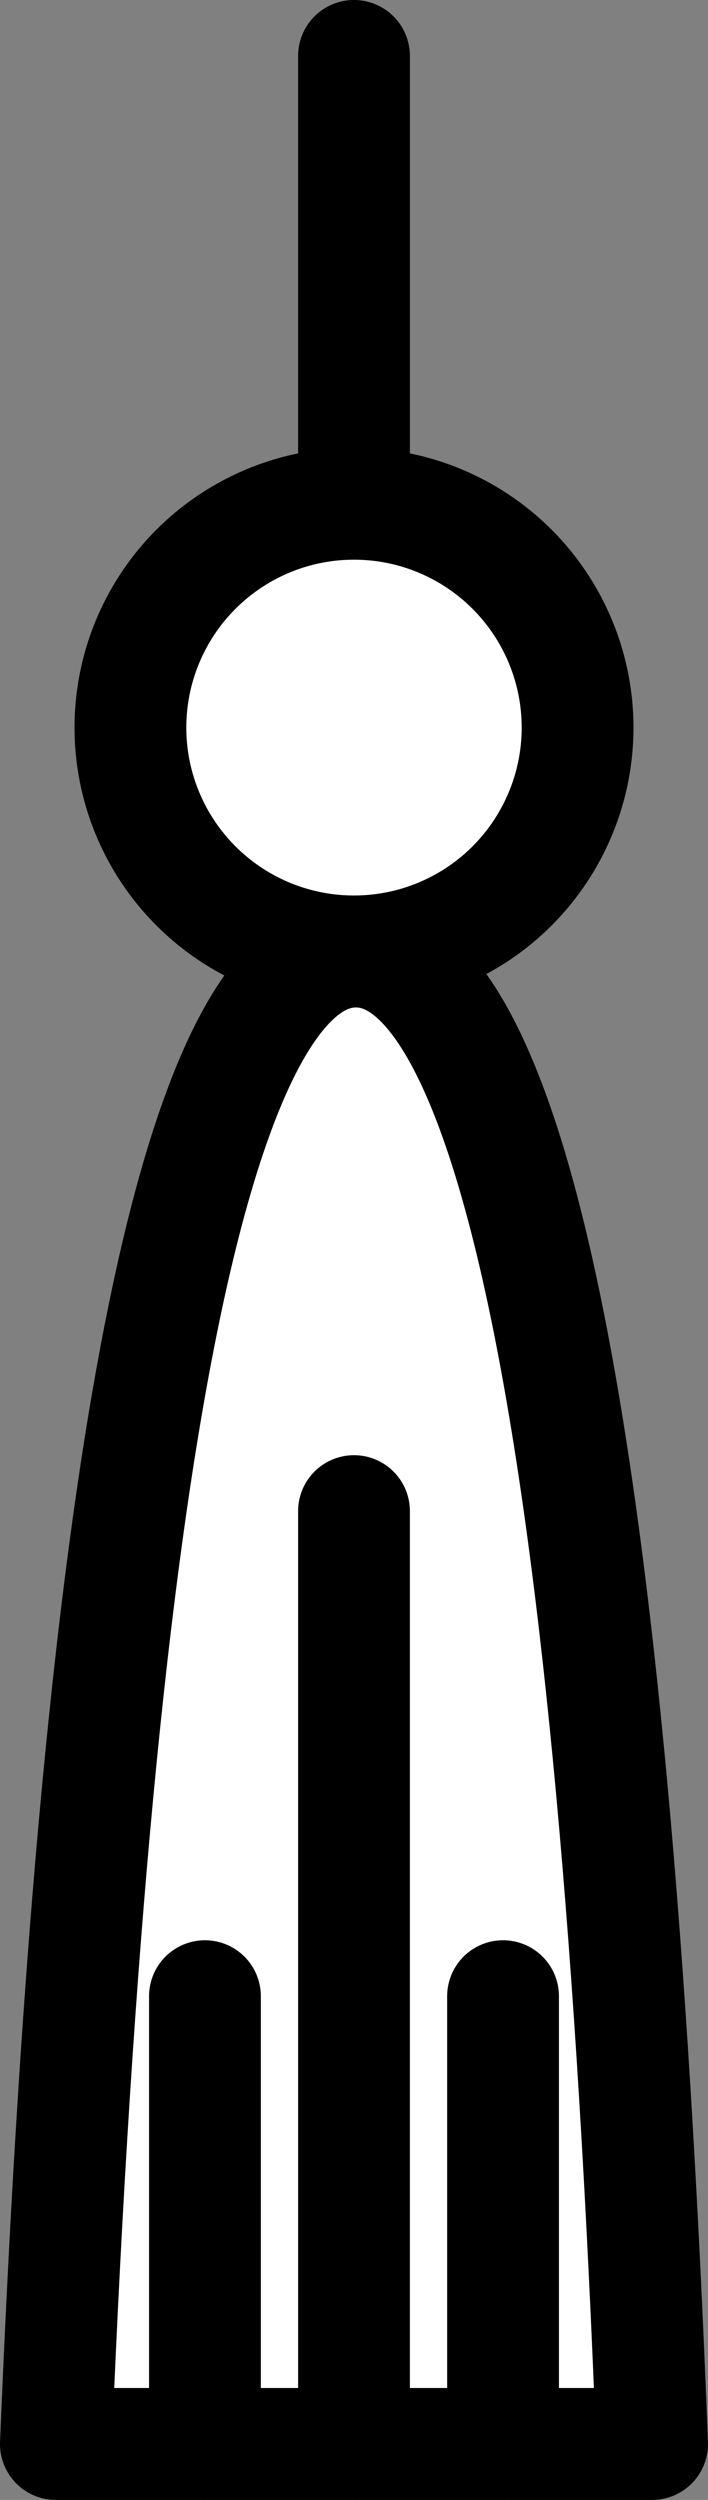 <svg width="76px" height="268px" viewBox="0 0 76 268" version="1.1" xmlns="http://www.w3.org/2000/svg" xmlns:xlink="http://www.w3.org/1999/xlink">
    <rect x="0" y="0" width="76" height="268" fill="#808080" stroke="none"/>
    <title>accessories-9</title>
    <g id="All-customizable-items" stroke="none" stroke-width="1" fill="none" fill-rule="evenodd" stroke-linecap="round" stroke-linejoin="round">
        <g id="Accessories/-9" transform="translate(-256, -689)" stroke="#000000" stroke-width="12">
            <g id="accessories-9" transform="translate(262, 695)">
                <line x1="32" y1="0" x2="32" y2="48" id="Path"></line>
                <circle id="Oval" fill="#FFFFFF" cx="32" cy="72" r="24"></circle>
                <path d="M0,256 L64,256 C59.871,149.333 49.273,96 32.206,96 C15.14,96 4.404,149.333 0,256 Z" id="Path" fill="#FFFFFF"></path>
                <line x1="32" y1="256" x2="32" y2="156" id="Path"></line>
                <line x1="16" y1="256" x2="16" y2="208" id="Path"></line>
                <line x1="48" y1="256" x2="48" y2="208" id="Path"></line>
            </g>
        </g>
    </g>
</svg>